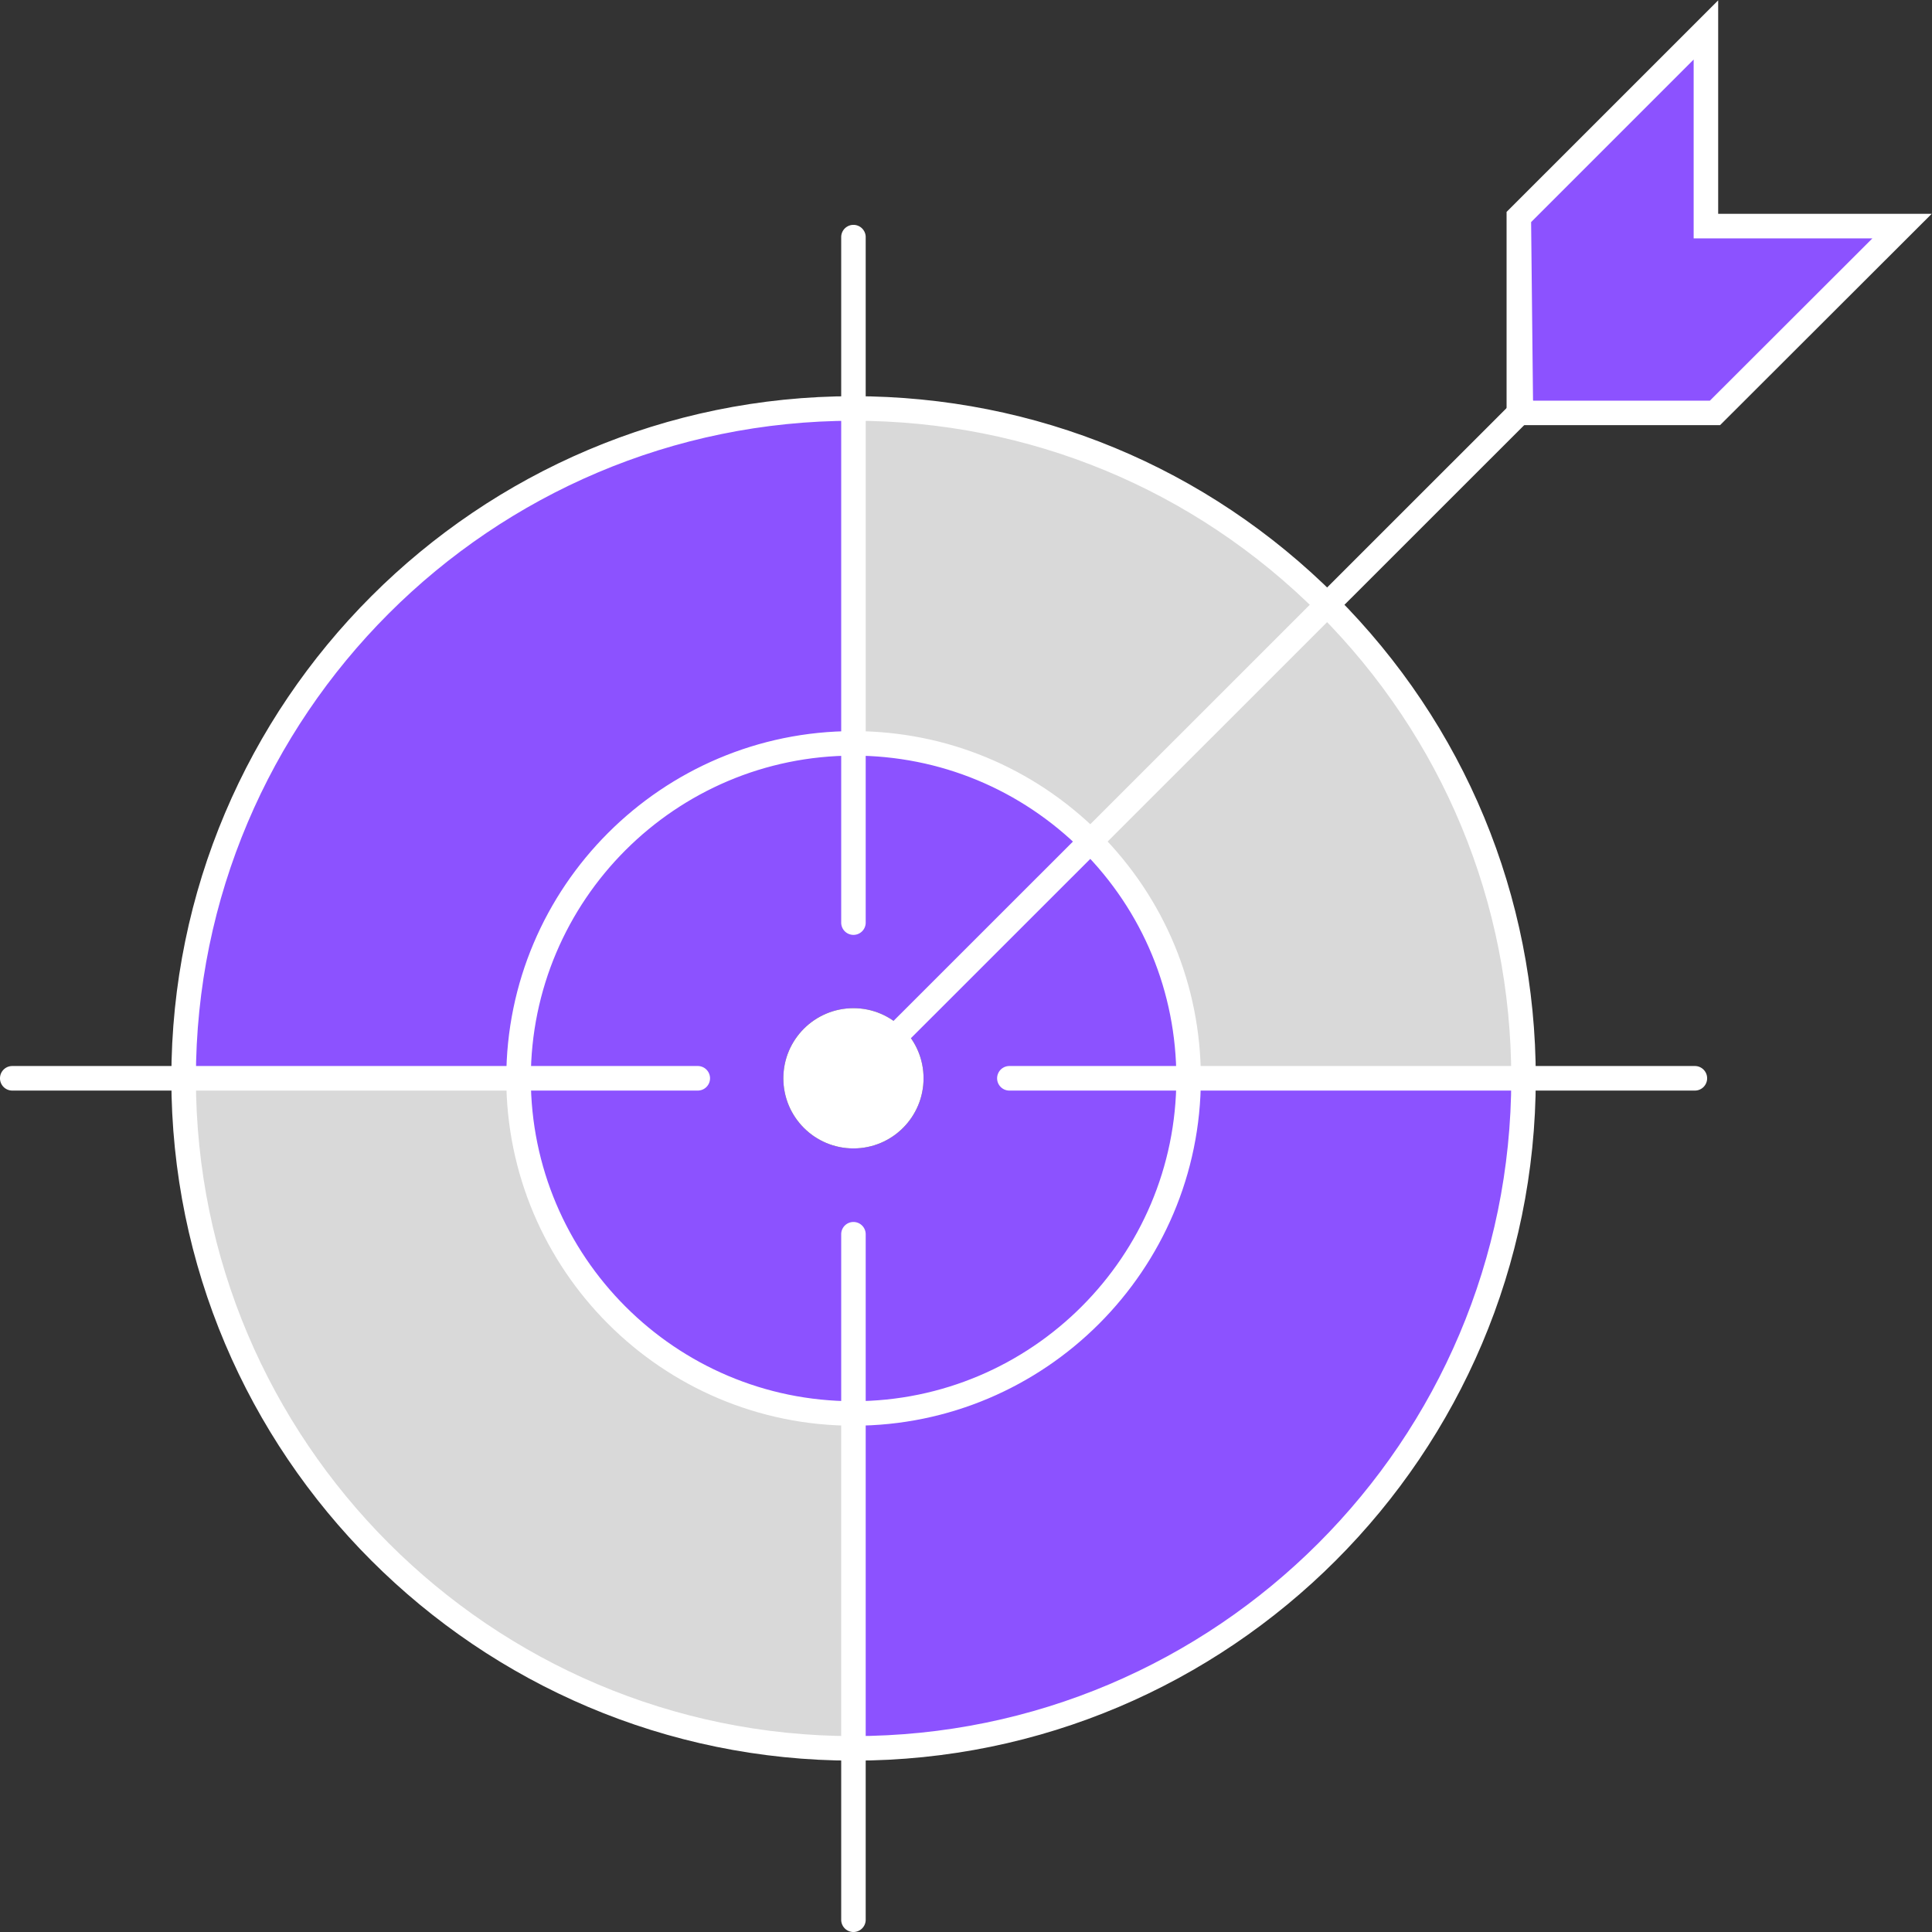 <svg xmlns="http://www.w3.org/2000/svg" version="1.0" viewBox="0 0 375 375"><rect x="0" y="0" width="375" height="375" fill="#333333" stroke="none"/><defs><clipPath id="a"><path d="M292.406.063h82.531V83h-82.53Zm0 0"/></clipPath></defs><path fill="#8c52ff" d="m369.188 43.879-36.313 36.266h-36.309s-.425-.43-.855-.856c-.426-.434-.902-.906-.902-.906V42.12L331.117 5.81v38.07H369.188"/><path fill="#d9d9d9" d="M295.71 209.297h-65.003c0-17.942-7.277-34.215-19.035-45.973l45.922-45.969c23.558 23.56 38.117 56.016 38.117 91.942"/><path fill="#8c52ff" d="M230.707 209.297h65.004c0 71.86-58.246 130.062-130.059 130.062v-65.007c35.93 0 65.055-29.125 65.055-65.055"/><path fill="#d9d9d9" d="m257.594 117.355-45.922 45.97c-11.805-11.75-28.031-19.032-46.02-19.032V79.289c35.883 0 68.434 14.563 91.942 38.066"/><path fill="#8c52ff" d="M165.652 144.293c17.989 0 34.215 7.281 46.02 19.031 11.758 11.758 19.035 28.031 19.035 45.973 0 35.93-29.125 65.055-65.055 65.055-35.879 0-65.007-29.125-65.007-65.055 0-35.883 29.128-65.004 65.007-65.004Zm9.614 55.394c-2.477-2.476-5.852-4-9.614-4-7.515 0-13.605 6.094-13.605 13.61 0 7.523 6.09 13.61 13.605 13.61 7.52 0 13.61-6.087 13.61-13.61 0-3.758-1.524-7.184-3.996-9.61"/><path fill="#fff" d="M175.266 199.688c2.472 2.425 3.996 5.851 3.996 9.609 0 7.523-6.09 13.61-13.61 13.61-7.515 0-13.605-6.087-13.605-13.61 0-7.516 6.09-13.61 13.605-13.61 3.762 0 7.137 1.524 9.614 4"/><path fill="#d9d9d9" d="M165.652 274.352v65.007c-71.808 0-130.007-58.203-130.007-130.062h65c0 35.93 29.128 65.055 65.007 65.055"/><path fill="#8c52ff" d="M165.652 79.29v65.003c-35.879 0-65.007 29.121-65.007 65.004h-65c0-71.813 58.199-130.008 130.007-130.008"/><path fill="#fff" d="M175.266 202.066a2.395 2.395 0 0 1-1.684-.695 2.385 2.385 0 0 1 .004-3.367L294.03 77.605a2.374 2.374 0 0 1 3.367 0 2.381 2.381 0 0 1-.007 3.368L176.949 201.37a2.388 2.388 0 0 1-1.683.695"/><g clip-path="url(#a)"><path fill="#fff" d="M297.559 77.766h34.332l31.543-31.5h-34.696V11.555l-31.55 31.554Zm36.304 4.757h-38.281l-3.156-3.148V41.133L333.496.07v41.434h41.442l-41.075 41.02"/></g><path fill="#fff" d="M165.652 81.668c-70.37 0-127.629 57.25-127.629 127.629 0 70.398 57.258 127.68 127.63 127.68 70.402 0 127.683-57.282 127.683-127.68 0-34.074-13.293-66.125-37.426-90.258-24.101-24.102-56.156-37.371-90.258-37.371Zm0 260.07c-73.004 0-132.394-59.41-132.394-132.441 0-73 59.39-132.395 132.394-132.395 35.371 0 68.621 13.774 93.621 38.77 25.036 25.031 38.82 58.285 38.82 93.625 0 73.031-59.41 132.441-132.44 132.441"/><path fill="#fff" d="M165.652 146.668c-34.527 0-62.62 28.094-62.62 62.629 0 34.558 28.093 62.676 62.62 62.676 34.563 0 62.676-28.118 62.676-62.676 0-16.73-6.512-32.453-18.34-44.29-11.875-11.82-27.62-18.339-44.336-18.339Zm0 130.062c-37.156 0-67.382-30.246-67.382-67.433 0-37.152 30.226-67.387 67.382-67.387 17.985 0 34.922 7.008 47.696 19.727 12.73 12.734 19.738 29.664 19.738 47.66 0 37.187-30.246 67.433-67.434 67.433"/><path fill="#fff" d="M328.973 211.68H195.922a2.382 2.382 0 1 1 0-4.766h133.05c1.321 0 2.38 1.07 2.38 2.383a2.376 2.376 0 0 1-2.38 2.383M135.434 211.68H2.379A2.379 2.379 0 0 1 0 209.297a2.381 2.381 0 0 1 2.379-2.383h133.055a2.382 2.382 0 1 1 0 4.766M165.652 181.46a2.377 2.377 0 0 1-2.375-2.378V46.023a2.377 2.377 0 1 1 4.754 0v133.059a2.378 2.378 0 0 1-2.379 2.379M165.652 375.004a2.38 2.38 0 0 1-2.375-2.383V239.563a2.377 2.377 0 1 1 4.754 0V372.62a2.381 2.381 0 0 1-2.379 2.383"/></svg>